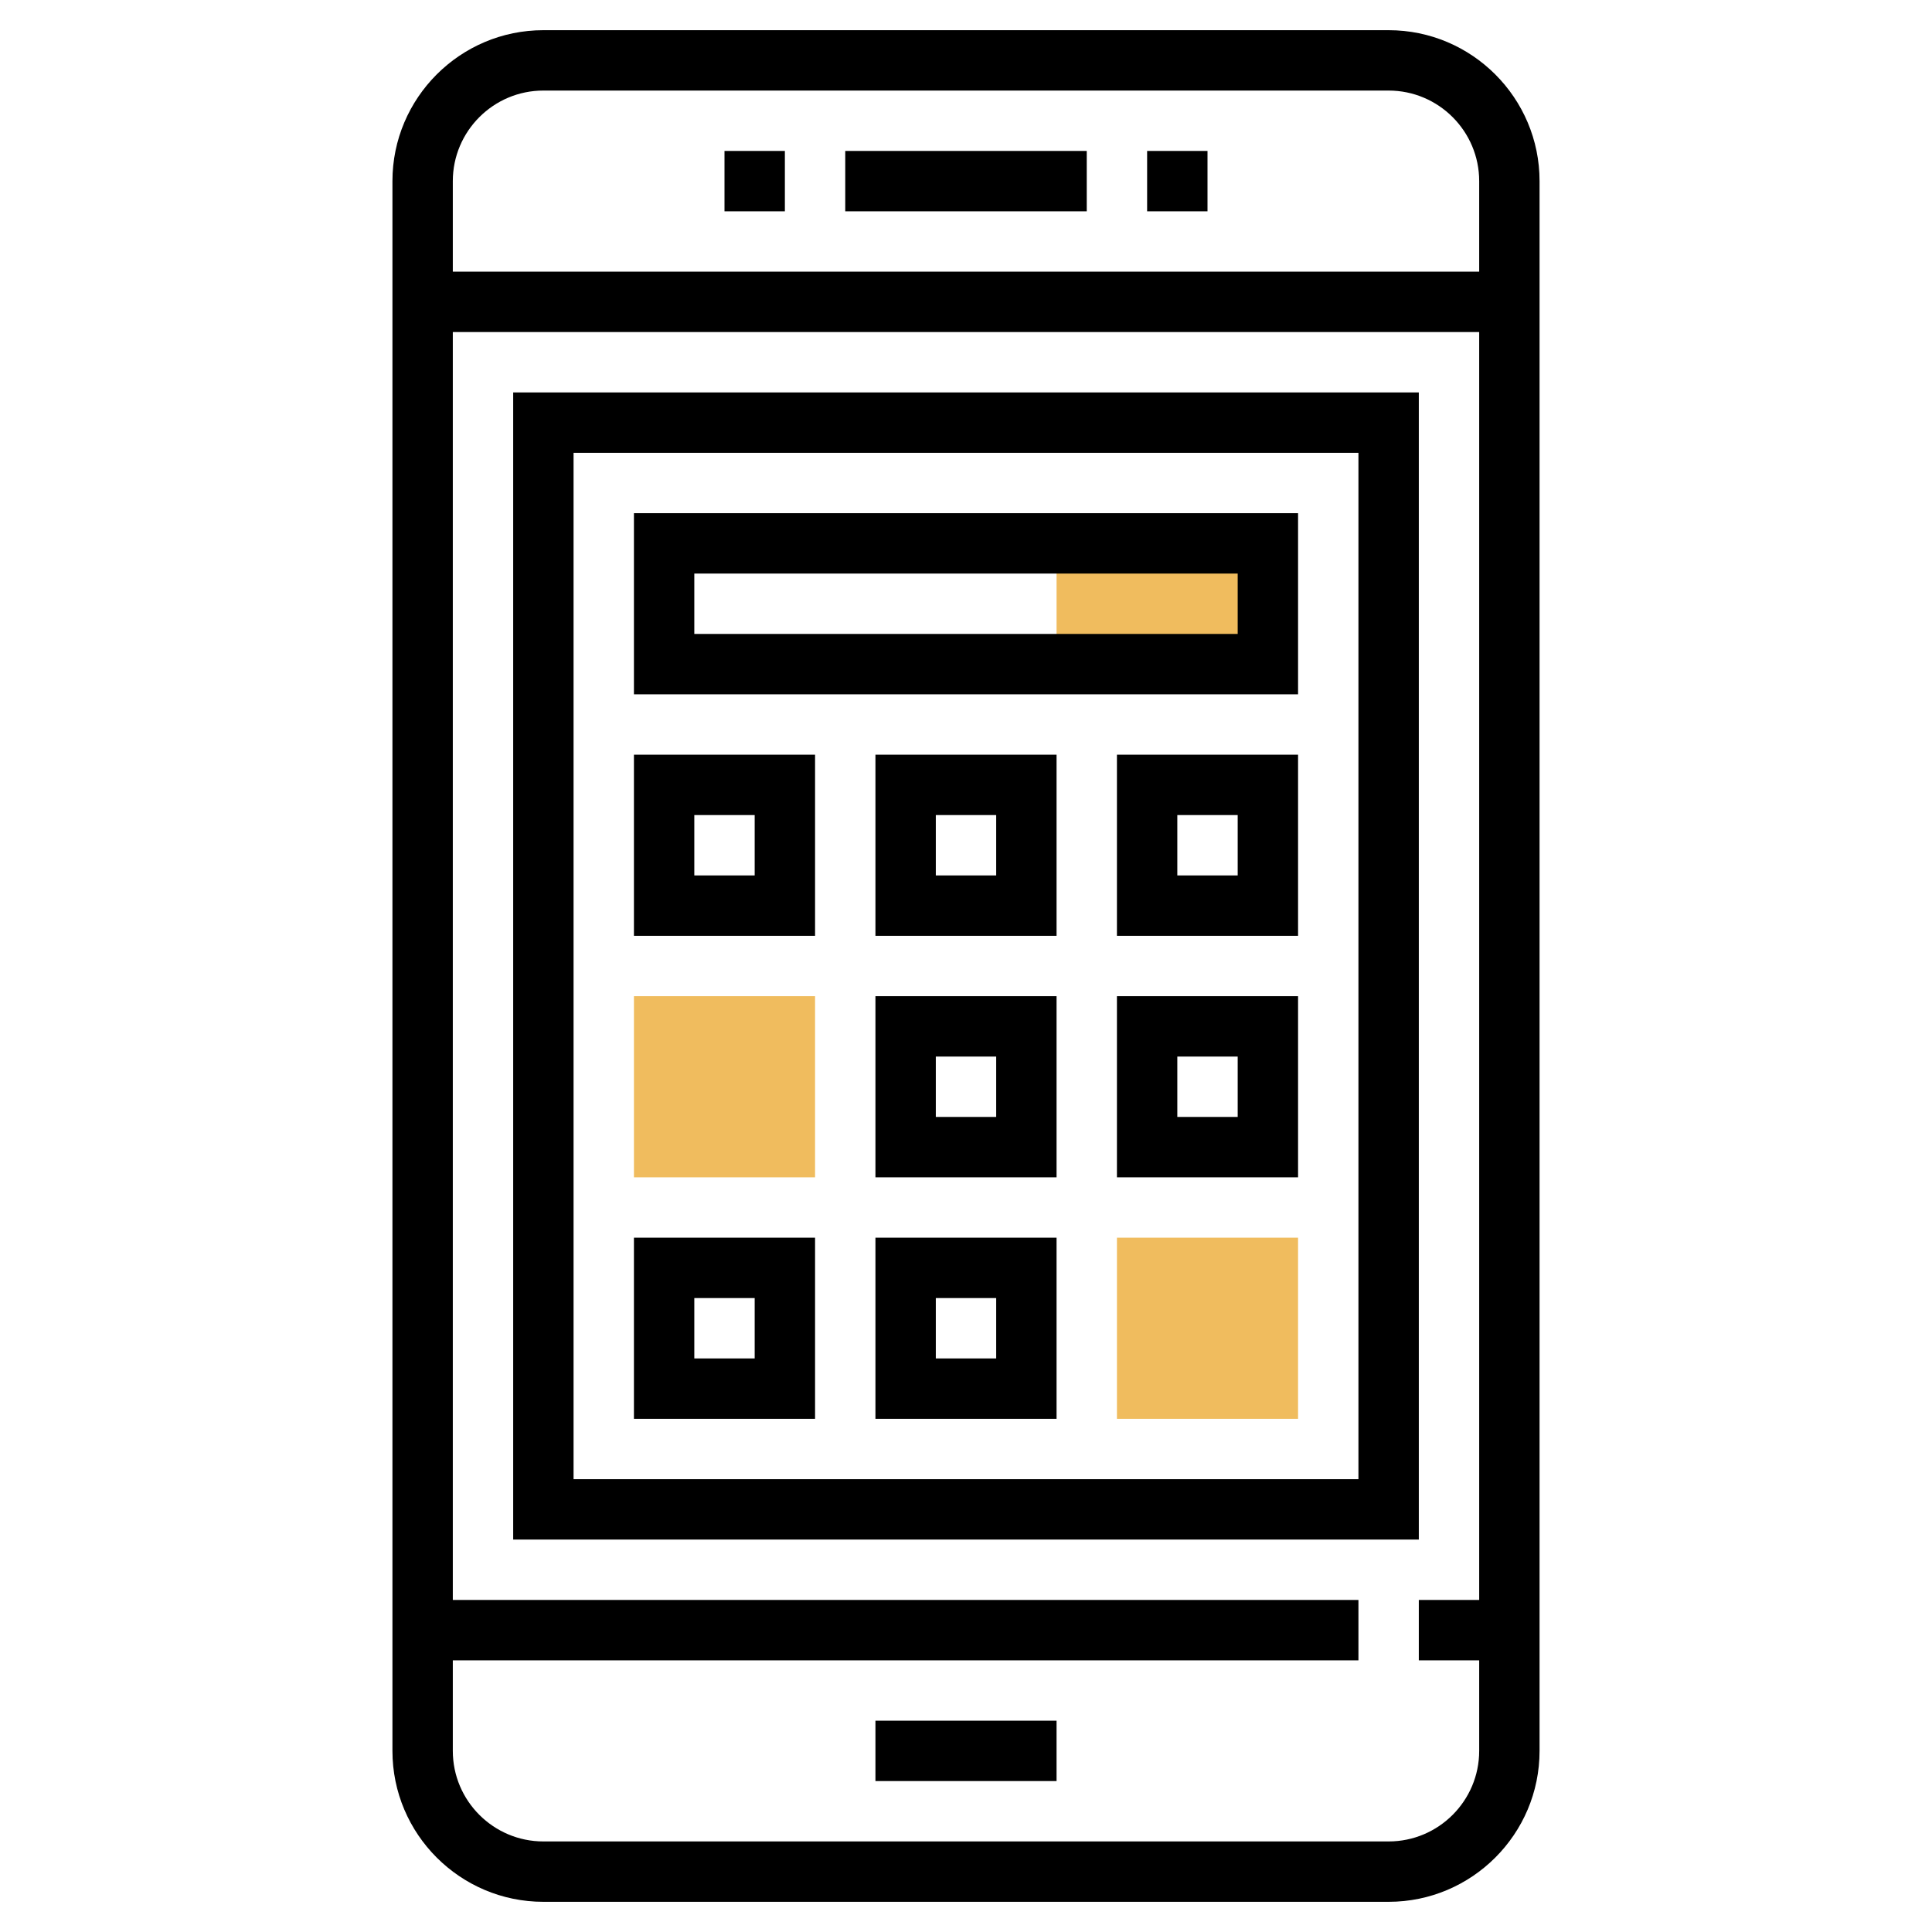 <?xml version="1.0" encoding="iso-8859-1"?>
<!-- Generator: Adobe Illustrator 22.1.0, SVG Export Plug-In . SVG Version: 6.00 Build 0)  -->
<svg xmlns="http://www.w3.org/2000/svg" xmlns:xlink="http://www.w3.org/1999/xlink" version="1.1" id="Layer_1_1_" x="0px" y="0px" viewBox="0 0 64 64" style="enable-background:new 0 0 64 64;" xml:space="preserve" width="512" height="512">
<g>
	<g>
		<rect x="35" y="18" style="fill:#F0BC5E;" width="7" height="4"/>
	</g>
	<g>
		<path style="fill:#F0BC5E;" d="M27,39h-6v-6h6V39z"/>
	</g>
	<g>
		<path style="fill:#F0BC5E;" d="M43,47h-6v-6h6V47z"/>
	</g>
	<g>
		<path d="M46,1H18c-2.757,0-5,2.243-5,5v52c0,2.757,2.243,5,5,5h28c2.757,0,5-2.243,5-5V6C51,3.243,48.757,1,46,1z M18,3h28    c1.654,0,3,1.346,3,3v3H15V6C15,4.346,16.346,3,18,3z M46,61H18c-1.654,0-3-1.346-3-3v-3h30v-2H15V11h34v42h-2v2h2v3    C49,59.654,47.654,61,46,61z"/>
		<rect x="28" y="5" width="8" height="2"/>
		<rect x="38" y="5" width="2" height="2"/>
		<rect x="24" y="5" width="2" height="2"/>
		<rect x="29" y="57" width="6" height="2"/>
		<path d="M47,13H17v38h30V13z M45,49H19V15h26V49z"/>
		<path d="M43,17H21v6h22V17z M41,21H23v-2h18V21z"/>
		<path d="M27,25h-6v6h6V25z M25,29h-2v-2h2V29z"/>
		<path d="M37,31h6v-6h-6V31z M39,27h2v2h-2V27z"/>
		<path d="M29,31h6v-6h-6V31z M31,27h2v2h-2V27z"/>
		<path d="M37,39h6v-6h-6V39z M39,35h2v2h-2V35z"/>
		<path d="M29,39h6v-6h-6V39z M31,35h2v2h-2V35z"/>
		<path d="M27,41h-6v6h6V41z M25,45h-2v-2h2V45z"/>
		<path d="M29,47h6v-6h-6V47z M31,43h2v2h-2V43z"/>
	</g>
</g>
</svg>
